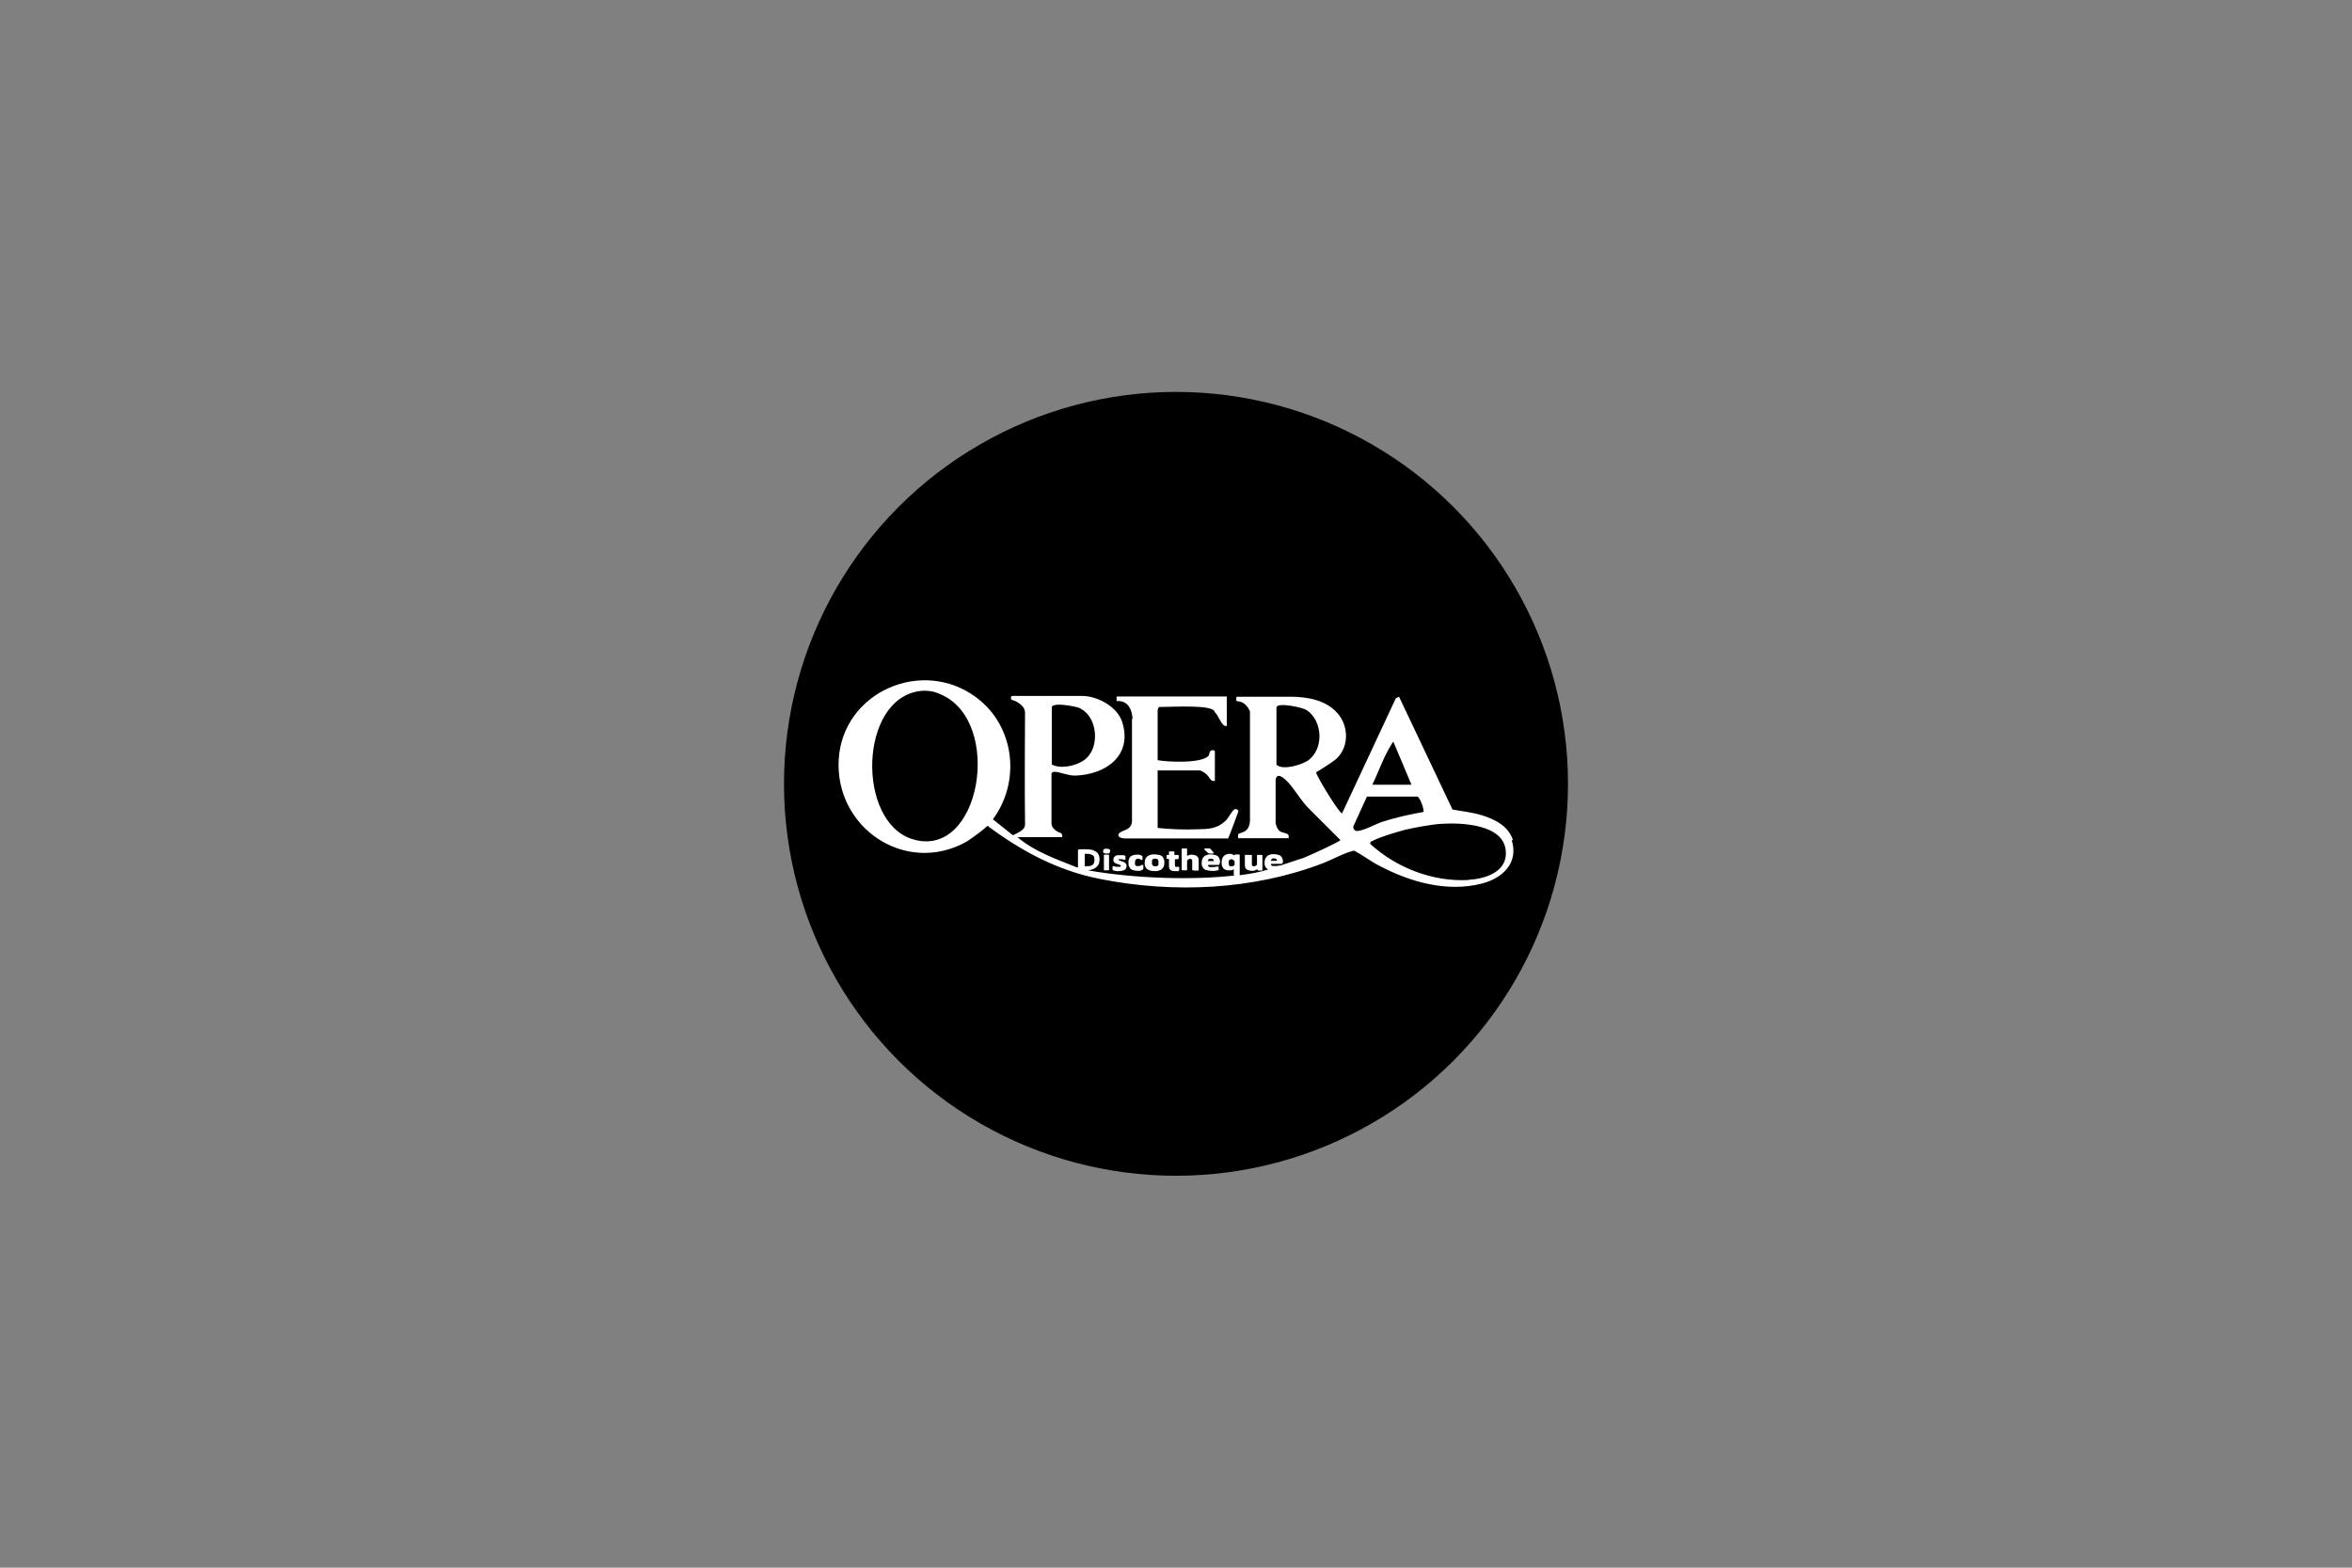 <svg xmlns="http://www.w3.org/2000/svg" id="LOGOS_CLIENTS" data-name="LOGOS CLIENTS" viewBox="0 0 1920 1280"><rect x="0" y="0" width="1920" height="1280" fill="#808080" stroke="none"/><g id="OPERA"><circle cx="960" cy="640" r="320"></circle><g id="OPERA-2" data-name="OPERA"><path d="M1235.11,686.13c-3.53-11.68-14.99-17.41-26.23-20.72-7.49-2.2-15.65-3.09-23.15-4.41l-43.65-92.14-2.65,1.32-43.87,93.91c-1.54,1.1-20.94-30.2-21.16-33.51,0,0,13.89-8.38,16.97-11.46,10.14-9.92,9.48-26.67.44-36.81-9.26-10.58-24.03-13.23-37.25-13.45h-45.19c0,1.54-.88,3.53.88,3.75,6.61.44,8.82,5.73,10.14,8.16v89.06c-.44,11.24-8.82,9.26-9.7,11.68v2.87h41.22c1.1-5.29-4.85-3.31-7.94-6.39-1.1-1.1-2.42-4.19-2.65-5.95v-35.05c.66-5.73,4.85-3.31,7.94-.44,6.39,5.51,13.23,18.3,20.06,24.47l24.91,24.91c-.66,1.32-26.45,13.23-30.2,14.55l-18.74,6.17h-.66c-.22,0-.44,0-.88.22-.44,0-.66,0-1.32.22h-3.53c-.44,0-.66-.22-.88-.44-.22,0-.44-.44-.44-.66v-.66h8.16c.44,0,.88,0,1.1-.44.22-.22.44-.66.44-1.1v-.44c0-.88,0-1.54-.44-2.42-.22-.66-.66-1.32-1.32-1.98-.44-.44-1.32-.88-2.42-1.1s-1.98-.44-3.31-.44-2.42,0-3.09.44c-.88.22-1.98.66-2.42,1.32-.66.66-1.1,1.32-1.54,2.2-.22.88-.44,1.98-.44,2.87s0,2.2.44,2.87c.22.88.88,1.54,1.54,2.2.44.22.66.44,1.1.66h-.44c-6.61,2.2-14.33,3.53-22.93,4.63v-16.75s-.22,0-.44-.22h-3.09s-.44,0-.44.22v.44h-.66c-.44-.22-.66-.44-1.1-.66-.44,0-.66-.22-1.1-.44h-1.1c-1.1,0-2.2,0-2.87.44-.88.22-1.54.66-2.2,1.32s-.88,1.32-1.32,2.2c-.22.88-.44,1.98-.44,2.87s0,1.54.22,2.65c0,.66.66,1.32,1.1,2.2.44.66,1.1,1.1,1.98,1.32.66.44,1.54.44,2.87.44h1.1c.44,0,.66,0,1.1-.22.44,0,.66-.22,1.1-.44,0,0,.22,0,.44-.22v4.85s.22,0,.44.22h.44c-34.61,3.97-80.9,2.42-117.27-3.75l-2.87-.66c1.1,0,2.2,0,3.09-.44,1.32-.22,2.65-.88,3.53-1.54s1.54-1.54,2.42-2.87c.44-1.1.66-2.65.66-3.97s-.22-2.65-.66-3.53-1.1-1.98-2.2-2.65c-1.1-.66-2.2-1.1-3.31-1.54-1.32-.22-2.87-.44-4.63-.44h-5.29c-.44,0-.88,0-1.1.22-.22,0-.44.44-.44,1.1v13.45h-.88c-16.53-6.61-35.05-13.01-48.5-24.69h36.37c1.1-4.19-2.87-3.09-5.51-5.73-.88-.88-3.09-2.2-3.09-5.73v-40.56c.66-.88,1.1-1.32,2.42-1.32,4.41,0,11.24,3.31,17.19,3.09,24.69-.88,46.73-16.31,38.14-43.65-3.97-12.56-20.06-21.38-32.84-21.38h-57.09c-1.32,0-1.1,3.31,0,3.31s10.36,3.53,10.58,10.14c0,0-.44,65.47,0,90.38,0,2.65,0,3.53-2.2,5.51s-7.72,4.41-7.72,4.41l-16.31-13.01c22.93-31.08,17.86-76.05-13.45-99.42-44.09-33.07-109.12-4.63-112.42,50.48-3.31,55.77,54.45,95.01,104.27,67.23,0,0,10.58-6.83,17.19-13.01,28,20.94,57.31,36.59,91.92,43.43,59.96,11.9,124.99,9.04,182.3-13.01,8.38-3.31,16.53-8.16,24.91-10.14,7.05,3.53,13.67,8.82,20.72,12.34,25.35,13.45,55.33,21.82,83.77,14.55,16.97-4.41,30.2-16.97,24.25-35.49h.22l.88.22ZM1066.7,621.54h0c-5.51,3.31-19.62,7.49-24.69,2.87v-46.95c1.1-4.19,20.5,0,24.47,2.2,13.67,9.04,14.55,32.84.44,41.88h-.22ZM1037.82,702c0-.22.22-.44.44-.66,0,0,.44-.44.66-.44h1.1c.88,0,1.32,0,1.98.66.22.22.44.66.44,1.32h-4.85v-.88h.22ZM1008.06,705.97l-.66.66c-.22,0-.44.44-.66.44s-.44,0-.66.22h-1.98c-.22,0-.44-.44-.66-.66,0-.22-.22-.66-.44-.88v-2.42c0-.44.22-.66.44-.88,0-.22.44-.44.66-.66.22,0,.66-.22,1.1-.22s.88,0,1.32.44c.44.22.88.66,1.32,1.1v3.31-.44h.22ZM885.72,697.15h1.54c1.1,0,2.2,0,3.09.44.66.22,1.32.66,1.98.88.44.44.66.88.88,1.54,0,.66.22,1.1.22,2.2s0,1.54-.44,2.42c0,.66-.66,1.1-1.1,1.54s-1.1.66-1.98.88c-.66,0-1.54.22-2.87.22h-1.54v-10.14h.22ZM881.97,578.56c13.67,6.61,16.09,30.64,4.63,40.78-6.39,5.73-20.5,9.04-28,4.85v-46.95h0c1.1-3.97,19.4-.66,23.37,1.1v.22ZM744.42,685.03c-45.19-14.55-43.21-114.19,6.39-120.8h0c6.17-.66,11.24,0,16.97,2.65,51.8,21.82,32.84,136.23-23.37,118.15h0ZM1137.46,605.67l14.77,35.05h-31.96c5.51-11.46,9.92-24.69,16.97-35.05h.22ZM1106.15,677.97c-.88-.66-1.32-1.54-1.54-2.87l11.24-24.69h41.22c2.2.66,5.95,11.46,4.85,12.56-11.24,1.98-23.15,4.63-33.95,8.16-4.41,1.32-18.74,9.48-22.04,6.83h.22,0ZM1198.74,718.53c-29.1,1.54-58.86-9.92-80.24-29.54-.22-1.32.66-1.98,1.98-2.42,5.51-3.09,19.84-7.27,26.45-9.04,6.61-1.54,20.06-4.19,29.1-4.85,16.31-1.1,50.92,0,53.13,21.6h0c1.98,17.41-16.53,23.37-30.2,24.03h-.22v.22Z" fill="#fff"></path><path d="M924.07,587.15v83.99c-1.1,6.83-6.83,6.17-10.36,9.04-1.98,1.98-.44,4.41,5.29,4.41h83.55c.88-1.54,8.38-22.04,8.38-22.04,0-1.98-2.87-2.42-3.75-1.32-2.2,1.98-4.41,6.83-6.83,9.04-7.05,6.61-13.89,6.61-22.93,6.83-10.58.44-22.04,0-32.4-1.1v-46.95h34.61c.66,0,3.97,1.98,4.63,2.65,3.09,2.2,3.53,6.61,7.49,5.95v-24.03c0-1.1-2.42-1.54-3.53-.44-1.1.88-.88,2.65-1.54,3.75-5.29,6.61-33.51,5.29-41.66,3.75v-41s.66-2.2,1.1-2.42c11.24,0,44.31-2.2,45.41,3.97,3.53,3.31,5.95,12.79,9.92,11.46v-24.03h-89.94v3.75c11.46-.88,12.79,10.8,13.01,14.33l-.44.44h0Z" fill="#fff"></path><path d="M905.12,697.81h-3.53s-.44,0-.44.22v12.34s.22,0,.44.22h3.31s.44,0,.44-.22v-12.34s-.22,0-.44-.22h.22Z" fill="#fff"></path><path d="M905.56,693.4c-.44-.22-1.1-.44-2.2-.44s-1.54,0-2.2.44c-.44.22-.66.88-.66,1.54s0,1.32.66,1.54c.44.22,1.1.44,2.2.44s1.54,0,2.2-.44c.44-.22.66-.88.66-1.54s0-1.32-.66-1.54Z" fill="#fff"></path><path d="M914.59,707.73h-3.09c-.44,0-.66,0-1.1-.22-.22,0-.66,0-.66-.22-.44-.22-.88-.22-1.1,0,0,0-.22,0-.44.44v2.2c0,.22.22.44.44.66,0,0,.44,0,.66.22.22,0,.66,0,.88.22.44,0,.88,0,1.32.22h1.54c.88,0,1.98,0,2.65-.22.66,0,1.32-.44,2.2-.66.66-.44,1.1-.88,1.32-1.32.22-.44.44-1.1.44-1.98s0-1.1-.44-1.54c0-.44-.44-.66-.88-1.1-.44-.22-.66-.44-1.1-.66-.44,0-.88-.44-1.32-.44s-.88-.22-1.1-.44c-.44,0-.66,0-1.1-.44-.22,0-.44-.22-.66-.44h0v-.44h2.87c.44,0,.66,0,.88.22.22,0,.44,0,.66.22h.88s.22,0,.44-.44v-2.65h-.22c0-.22-.22-.22-.44-.44-.22,0-.44,0-.88-.22h-4.85c-.66,0-1.32.44-1.98.66-.44.44-.88.66-1.1,1.32-.22.44-.44,1.1-.44,1.54s0,1.1.22,1.54c0,.44.44.66.88,1.1.44.44.66.44,1.1.66.44,0,.88.44,1.32.44s.88.22,1.1.44c.44,0,.66,0,.88.44.22,0,.44.22.66.44h0v.44h-.22c0,.22-.22.22-.22.22v.22Z" fill="#fff"></path><path d="M928.7,701.12h1.1c.44,0,.66,0,.88.44.22,0,.44.22.66.44.22,0,.44.22.66.22s.44,0,.66-.44v-2.65h-.22c0-.22-.44-.44-.66-.66-.22,0-.66-.22-.88-.44-.44,0-.66,0-1.1-.22-1.32,0-3.09,0-4.19.22-.88.22-1.54.66-2.42,1.1s-1.1,1.32-1.54,2.2c-.44.88-.44,1.98-.44,3.09s0,1.98.44,2.87c.22.66.66,1.32,1.32,2.2.66.44,1.32.88,2.42,1.1s1.98.44,3.09.44h1.32c.44,0,.88,0,1.32-.22.44,0,.66-.22,1.1-.44.22,0,.44-.22.66-.44l.44-.44v-2.87s0-.44-.22-.44h-1.1s-.44.22-.66.44c-.22,0-.66.22-.88.44-.66,0-1.98.22-2.65,0-.22,0-.66-.22-.88-.44,0-.22-.44-.66-.44-.88v-1.32c0-1.1.22-1.98.66-2.65.44-.44,1.1-.66,2.2-.66h-.66Z" fill="#fff"></path><path d="M948.76,699.14c-.66-.44-1.32-.88-2.65-1.1-.88-.22-2.2-.44-3.53-.44s-2.65,0-3.53.44c-.88.22-1.98.66-2.65,1.32s-1.1,1.32-1.54,2.2c-.22.88-.44,1.98-.44,2.87s0,1.98.44,2.87c.22.88.88,1.54,1.32,2.2.66.44,1.32.88,2.65,1.32.88.22,2.2.44,3.53.44s2.65,0,3.53-.44c.88-.22,1.98-.66,2.65-1.32s1.1-1.32,1.54-2.2c.22-.88.44-1.98.44-2.87s0-1.98-.44-2.87c-.22-.88-.66-1.54-1.32-2.2h0v-.22ZM945.68,705.75c0,.44-.22.66-.44.88s-.44.44-.88.66h-1.32c-.44,0-1.1,0-1.32-.22-.44,0-.66-.44-.88-.66,0-.22-.44-.66-.44-.88v-2.87c0-.44.22-.66.44-.88s.44-.44.88-.66h1.32c.44,0,1.1,0,1.32.22.44,0,.66.44.88.66,0,.22.44.66.44.88v2.87Z" fill="#fff"></path><path d="M961.33,701.34c.44,0,.66,0,.88-.44v-2.42s0-.22-.44-.44h-3.09v-2.65s-.22,0-.44-.22h-3.53c-.22,0-.44,0-.44.22v2.65h-1.54s-.22,0-.44.44v2.42c0,.22.44.44.88.44h1.1v5.51c0,.66,0,1.32.22,1.98,0,.44.44,1.1.88,1.32.44.44.88.66,1.54.88.66,0,1.32.22,2.2.22h2.65c.22,0,.44,0,.44-.22,0,0,.22-.22.44-.66v-2.2c0-.22-.22-.44-.44-.44h-1.98c-.22,0-.66,0-.88-.22,0,0-.22-.66-.22-1.1v-4.85h2.65-.44v-.22Z" fill="#fff"></path><path d="M974.33,710.6s.22,0,.44.22h3.31s.44,0,.44-.22v-7.27c0-.88,0-1.54-.22-2.42,0-.66-.44-1.1-.88-1.54s-.88-.88-1.98-1.1c-.66-.22-1.54-.44-2.65-.44s-1.54,0-2.42.44c-.44,0-.88.44-1.32.66v-5.95s-.22,0-.44-.22h-3.53s-.44,0-.44.22v17.41s.22,0,.44.22h3.53s.44,0,.44-.22v-7.72c.44-.44.88-.88,1.32-1.1.66-.44,1.54-.44,2.2,0,.22,0,.44,0,.44.44,0,0,.22.44.22.66v7.94h1.1Z" fill="#fff"></path><path d="M986.9,696.71h.22c0,.22.22.22.44.22h2.87c.22,0,.44-.44.22-.66,0,0,0-.22-.22-.44l-2.42-2.87h-.44c0-.22-.22-.22-.44-.22h-3.53c-.44,0-.44.44-.44.66,0,0,0,.44.22.44l3.09,2.87h.44Z" fill="#fff"></path><path d="M995.49,705.09c.22-.22.44-.66.44-1.1v-.44c0-.88,0-1.54-.44-2.42-.22-.66-.66-1.32-1.32-1.98-.44-.44-1.32-.88-2.42-1.1-1.1-.22-1.98-.44-3.31-.44s-2.42,0-3.09.44c-.88.22-1.98.66-2.42,1.32-.66.66-1.1,1.32-1.54,2.2-.22.88-.44,1.98-.44,2.87s0,2.2.44,2.87c.22.88.88,1.54,1.54,2.2.66.66,1.54.88,2.65,1.1.88.22,2.2.44,3.53.44h2.2c.66,0,1.1,0,1.54-.22s.88,0,1.1-.22c.44,0,.66-.22.66-.22h.22v-2.65s0-.22-.44-.22h-1.1c-.22,0-.44,0-.88.22-.44,0-.66,0-1.32.22h-3.53c-.44,0-.66-.22-.88-.44-.22,0-.44-.44-.44-.66v-.66h8.16c.44,0,.88,0,1.1-.44v-.44h0v-.22ZM986.24,702.66v-.44c0-.22.22-.44.44-.66,0,0,.44-.44.66-.44h1.1c.88,0,1.32,0,1.98.66.22.22.44.66.44,1.32h-4.85v-.44h.22Z" fill="#fff"></path><path d="M1020.62,698.25s-.22,0-.44-.22h-3.53c-.22,0-.44,0-.44.22v7.27c0,.88,0,1.54.22,2.42,0,.66.44,1.1.88,1.54s.88.88,1.98,1.1c.66.22,1.54.44,2.65.44s1.98,0,2.65-.44c.66-.22,1.1-.44,1.98-.88v.88s.22,0,.44.22h3.09s.44,0,.44-.22v-12.34s-.22,0-.44-.22h-3.53c-.22,0-.44,0-.44.22v7.72c-.44.44-.88.88-1.32,1.1-.66.44-1.54.44-2.2,0-.22,0-.44,0-.44-.44,0,0-.22-.44-.22-.66v-7.94h-.88l-.44.22Z" fill="#fff"></path></g></g></svg>